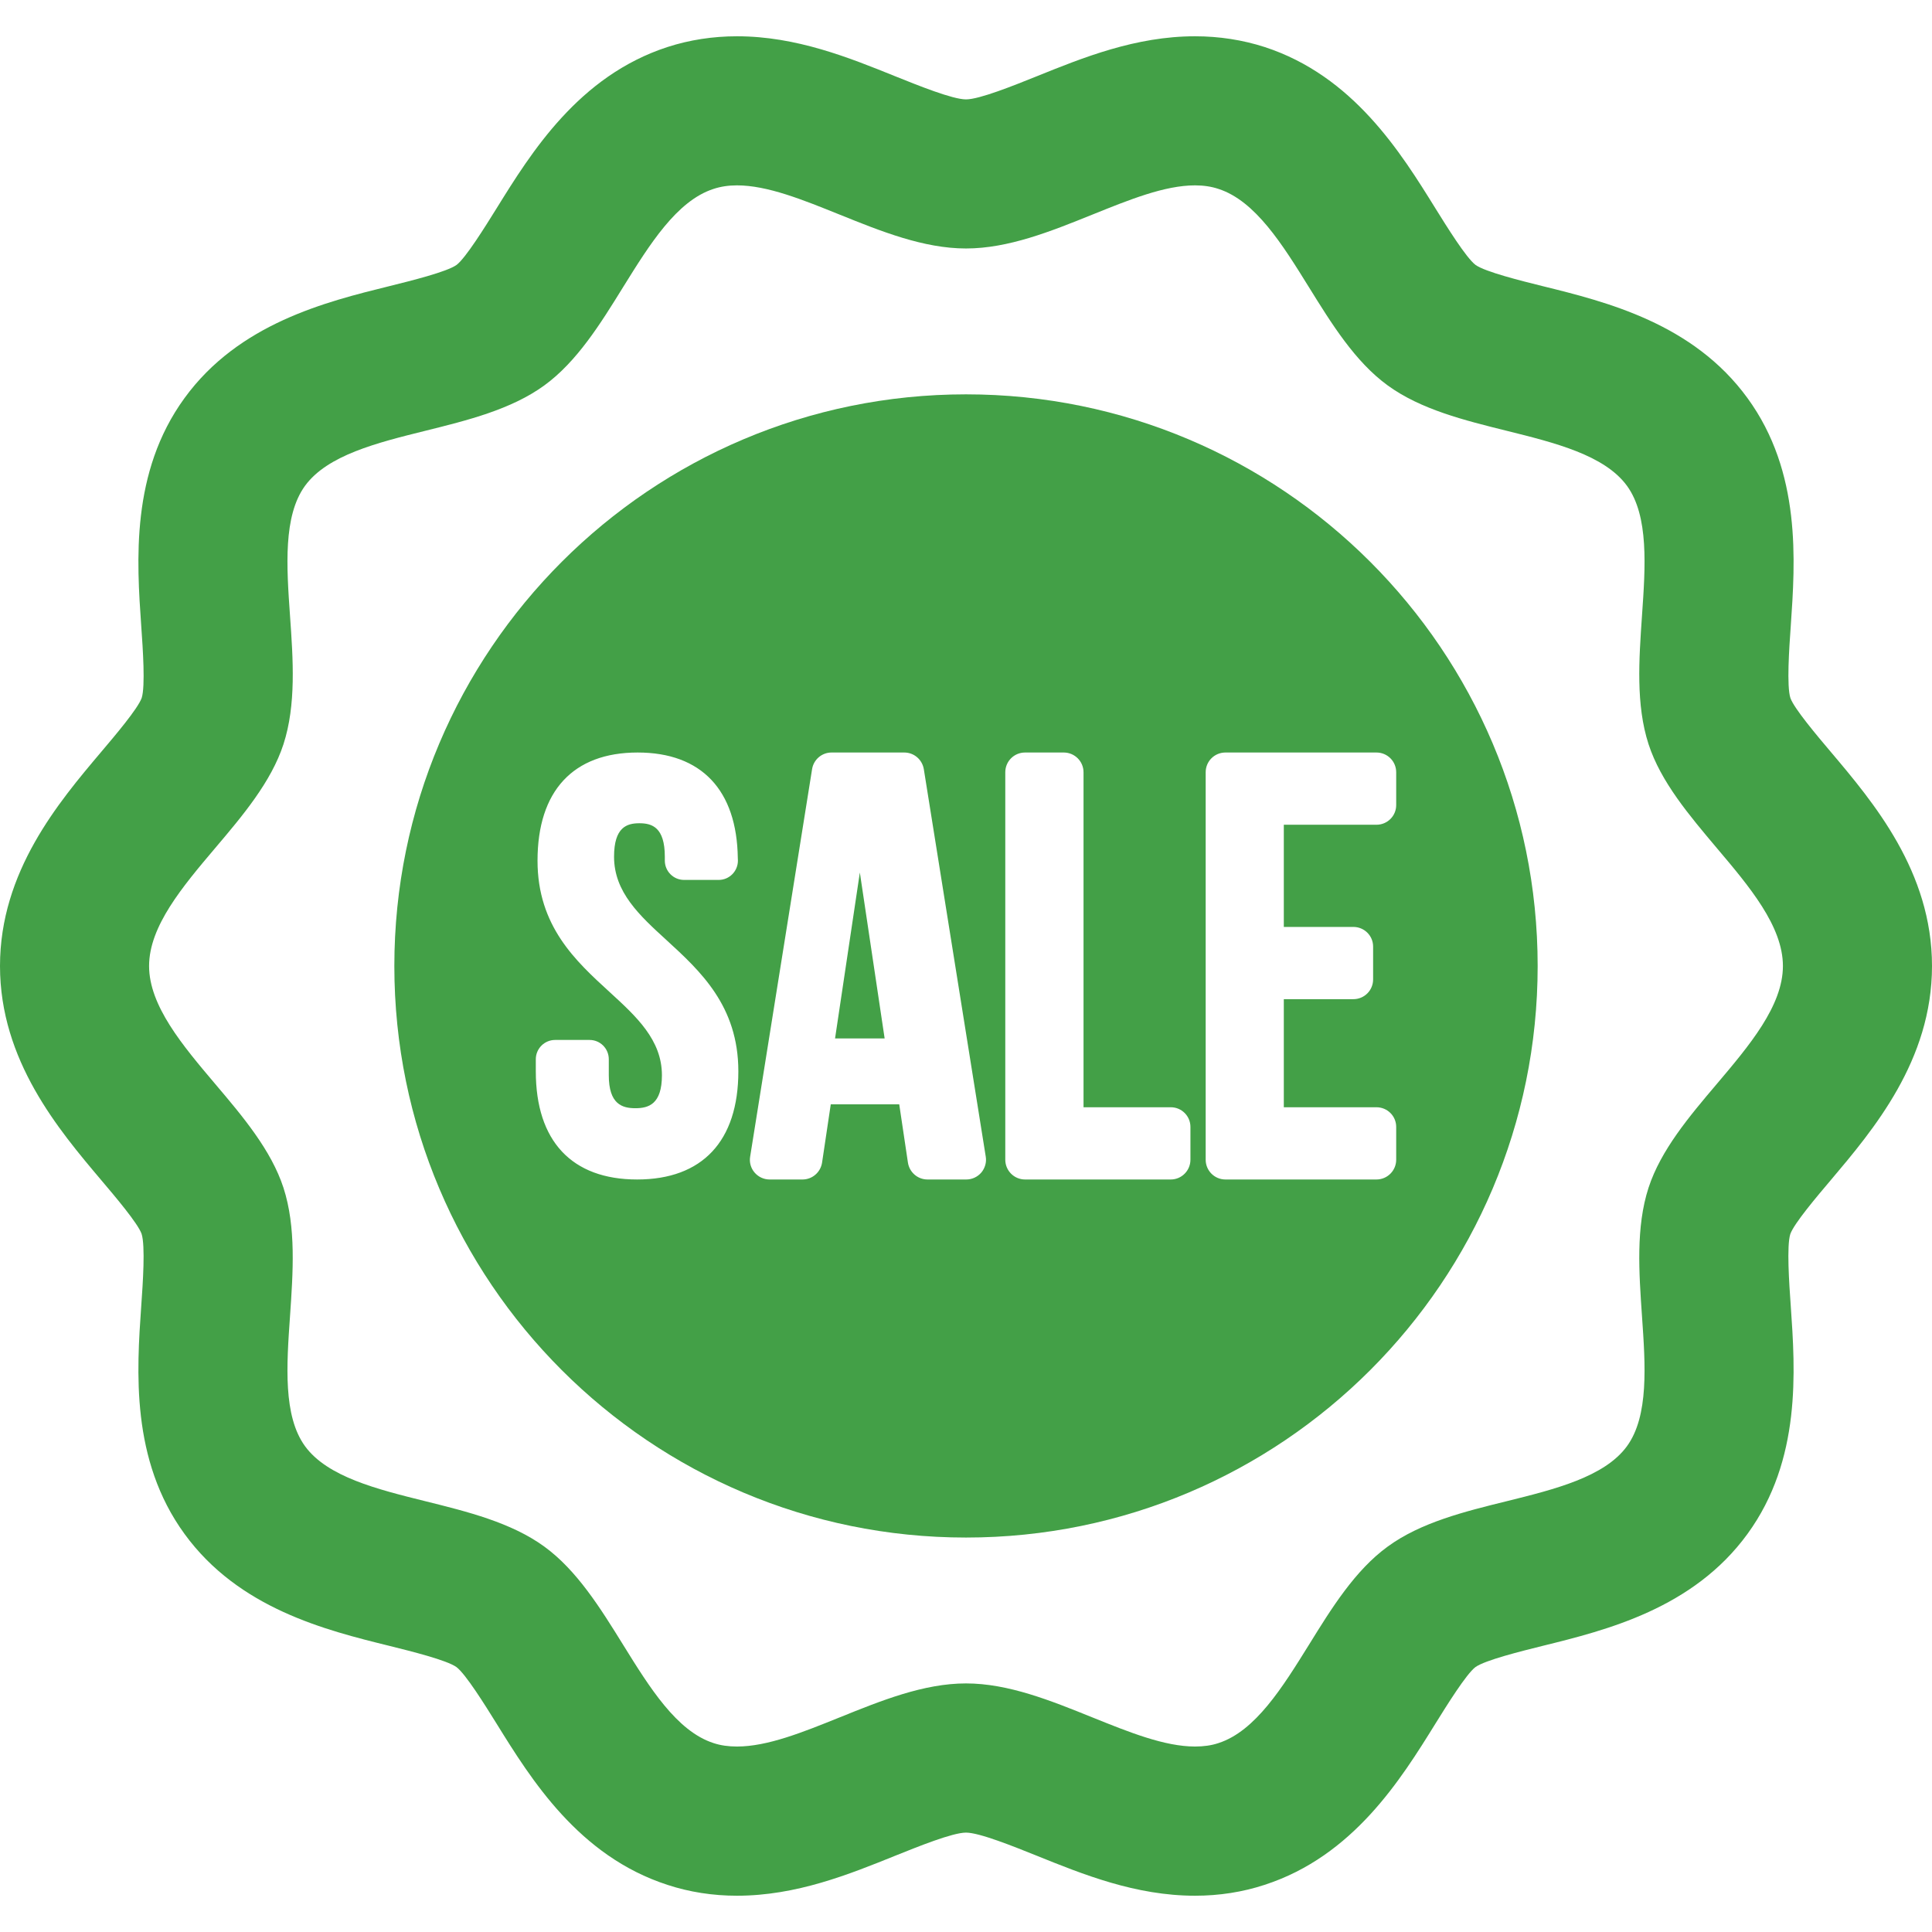 <svg width="18" height="18" viewBox="0 0 18 18" fill="none" xmlns="http://www.w3.org/2000/svg">
<g id="sales-badge-svgrepo-com 1" clip-path="url(#clip0_128_1203)">
<g id="Group">
<g id="Group_2">
<path id="Vector" d="M17.056 10.996C17.454 10.525 18 9.88 18 9C18 8.12 17.454 7.475 17.056 7.004C16.929 6.854 16.717 6.603 16.681 6.504C16.645 6.394 16.669 6.043 16.684 5.834C16.726 5.228 16.784 4.399 16.281 3.709C15.775 3.013 14.965 2.812 14.373 2.666C14.172 2.616 13.837 2.533 13.747 2.468C13.66 2.402 13.481 2.114 13.374 1.942C13.051 1.421 12.608 0.707 11.782 0.438C11.577 0.372 11.359 0.338 11.134 0.338C10.581 0.338 10.089 0.537 9.656 0.712C9.444 0.797 9.125 0.926 9 0.926C8.875 0.926 8.556 0.797 8.344 0.712C7.911 0.537 7.419 0.338 6.866 0.338C6.641 0.338 6.423 0.372 6.219 0.438C5.392 0.707 4.949 1.421 4.626 1.942C4.519 2.114 4.34 2.402 4.254 2.468C4.164 2.533 3.828 2.616 3.627 2.666C3.036 2.812 2.225 3.013 1.719 3.709C1.216 4.4 1.274 5.229 1.316 5.834C1.331 6.044 1.355 6.394 1.32 6.503C1.284 6.603 1.071 6.854 0.944 7.004C0.546 7.475 0 8.12 0 9C0 9.88 0.546 10.525 0.944 10.996C1.071 11.146 1.284 11.397 1.319 11.495C1.355 11.606 1.331 11.956 1.316 12.166C1.274 12.771 1.216 13.6 1.719 14.291C2.225 14.987 3.035 15.188 3.627 15.334C3.828 15.384 4.163 15.467 4.253 15.532C4.34 15.598 4.519 15.886 4.626 16.058C4.949 16.579 5.392 17.293 6.219 17.561C6.423 17.628 6.641 17.662 6.866 17.662C7.419 17.662 7.911 17.463 8.344 17.288C8.556 17.203 8.875 17.074 9 17.074C9.125 17.074 9.444 17.203 9.656 17.288C10.089 17.463 10.581 17.662 11.134 17.662C11.359 17.662 11.577 17.628 11.781 17.561C12.608 17.293 13.051 16.579 13.374 16.058C13.481 15.886 13.66 15.598 13.746 15.532C13.837 15.467 14.172 15.384 14.373 15.334C14.965 15.188 15.775 14.987 16.281 14.291C16.784 13.6 16.726 12.771 16.684 12.166C16.669 11.956 16.645 11.605 16.68 11.497C16.716 11.397 16.929 11.146 17.056 10.996ZM15.995 10.099C15.738 10.402 15.473 10.716 15.359 11.066C15.24 11.433 15.27 11.855 15.298 12.262C15.33 12.719 15.363 13.192 15.158 13.474C14.949 13.76 14.487 13.875 14.039 13.986C13.645 14.083 13.237 14.184 12.929 14.409C12.625 14.63 12.406 14.983 12.194 15.326C11.949 15.72 11.696 16.129 11.352 16.24C11.287 16.262 11.213 16.272 11.134 16.272C10.851 16.272 10.523 16.14 10.176 16C9.792 15.845 9.395 15.684 9 15.684C8.605 15.684 8.208 15.845 7.824 16C7.477 16.14 7.15 16.272 6.866 16.272C6.787 16.272 6.714 16.262 6.648 16.24C6.304 16.129 6.051 15.72 5.806 15.325C5.594 14.983 5.375 14.63 5.071 14.409C4.763 14.185 4.356 14.084 3.961 13.986C3.514 13.875 3.051 13.76 2.842 13.474C2.637 13.192 2.67 12.72 2.702 12.263C2.73 11.855 2.76 11.433 2.641 11.066C2.527 10.716 2.262 10.402 2.005 10.099C1.702 9.741 1.389 9.371 1.389 9C1.389 8.629 1.702 8.259 2.005 7.901C2.262 7.598 2.527 7.284 2.641 6.934C2.76 6.567 2.731 6.145 2.702 5.737C2.67 5.28 2.637 4.808 2.842 4.526C3.051 4.24 3.514 4.125 3.961 4.014C4.356 3.916 4.763 3.815 5.071 3.591C5.375 3.37 5.594 3.017 5.806 2.674C6.051 2.28 6.304 1.871 6.648 1.76C6.714 1.738 6.787 1.727 6.866 1.727C7.149 1.727 7.477 1.86 7.824 2C8.208 2.155 8.605 2.315 9 2.315C9.395 2.315 9.792 2.155 10.176 2C10.523 1.86 10.851 1.727 11.134 1.727C11.213 1.727 11.287 1.738 11.352 1.76C11.696 1.871 11.949 2.279 12.194 2.674C12.406 3.016 12.625 3.37 12.929 3.591C13.237 3.815 13.644 3.916 14.039 4.014C14.486 4.125 14.949 4.24 15.158 4.526C15.363 4.808 15.33 5.28 15.298 5.737C15.27 6.145 15.24 6.566 15.359 6.933C15.473 7.284 15.739 7.597 15.995 7.901C16.298 8.259 16.611 8.629 16.611 9C16.611 9.371 16.298 9.741 15.995 10.099Z" fill="#43A047"/>
<path id="Vector_2" d="M7.78 9.675H8.242L8.011 8.129L7.78 9.675Z" fill="#43A047"/>
<path id="Vector_3" d="M9 3.674C6.059 3.674 3.674 6.059 3.674 9C3.674 11.941 6.059 14.325 9 14.325C11.941 14.325 14.326 11.941 14.326 9C14.326 6.059 11.941 3.674 9 3.674ZM5.936 10.989C5.327 10.989 4.992 10.631 4.992 9.981V9.869C4.992 9.769 5.073 9.689 5.172 9.689H5.493C5.592 9.689 5.672 9.769 5.672 9.869V10.018C5.672 10.288 5.797 10.325 5.92 10.325C6.042 10.325 6.167 10.288 6.167 10.018C6.167 9.688 5.929 9.471 5.678 9.241C5.364 8.954 5.008 8.629 5.008 8.019C5.008 7.369 5.34 7.011 5.941 7.011C6.535 7.011 6.866 7.361 6.874 7.996C6.875 8.003 6.875 8.011 6.875 8.018C6.875 8.117 6.795 8.198 6.696 8.198C6.695 8.198 6.695 8.198 6.694 8.198H6.373C6.274 8.198 6.194 8.117 6.194 8.018V7.982C6.194 7.707 6.074 7.67 5.957 7.67C5.84 7.67 5.721 7.707 5.721 7.982C5.721 8.312 5.958 8.529 6.21 8.759C6.523 9.046 6.879 9.371 6.879 9.981C6.879 10.631 6.544 10.989 5.936 10.989ZM9.143 10.924C9.108 10.965 9.057 10.989 9.003 10.989H8.641C8.55 10.989 8.473 10.922 8.459 10.832L8.378 10.289H7.74L7.659 10.832C7.645 10.922 7.568 10.989 7.477 10.989H7.17C7.116 10.989 7.065 10.965 7.03 10.924C6.995 10.883 6.98 10.829 6.989 10.776L7.566 7.166C7.58 7.077 7.657 7.011 7.747 7.011H8.425C8.516 7.011 8.592 7.077 8.607 7.166L9.184 10.776C9.193 10.829 9.177 10.883 9.143 10.924ZM11.091 10.805C11.091 10.906 11.009 10.989 10.908 10.989H9.55C9.448 10.989 9.366 10.906 9.366 10.805V7.195C9.366 7.093 9.448 7.011 9.55 7.011H9.911C10.012 7.011 10.095 7.093 10.095 7.195V10.316H10.908C11.009 10.316 11.091 10.398 11.091 10.499V10.805H11.091ZM13.008 7.195V7.501C13.008 7.602 12.926 7.684 12.824 7.684H11.961V8.636H12.609C12.711 8.636 12.793 8.718 12.793 8.819V9.125C12.793 9.227 12.711 9.309 12.609 9.309H11.961V10.316H12.824C12.926 10.316 13.008 10.398 13.008 10.499V10.805C13.008 10.906 12.926 10.989 12.824 10.989H11.417C11.315 10.989 11.233 10.906 11.233 10.805V7.195C11.233 7.093 11.315 7.011 11.417 7.011H12.824C12.926 7.011 13.008 7.093 13.008 7.195Z" fill="#43A047"/>
</g>
</g>
</g>
<defs>
<clipPath id="clip0_128_1203">
<rect width="18" height="18" fill="white"/>
</clipPath>
</defs>
</svg>
